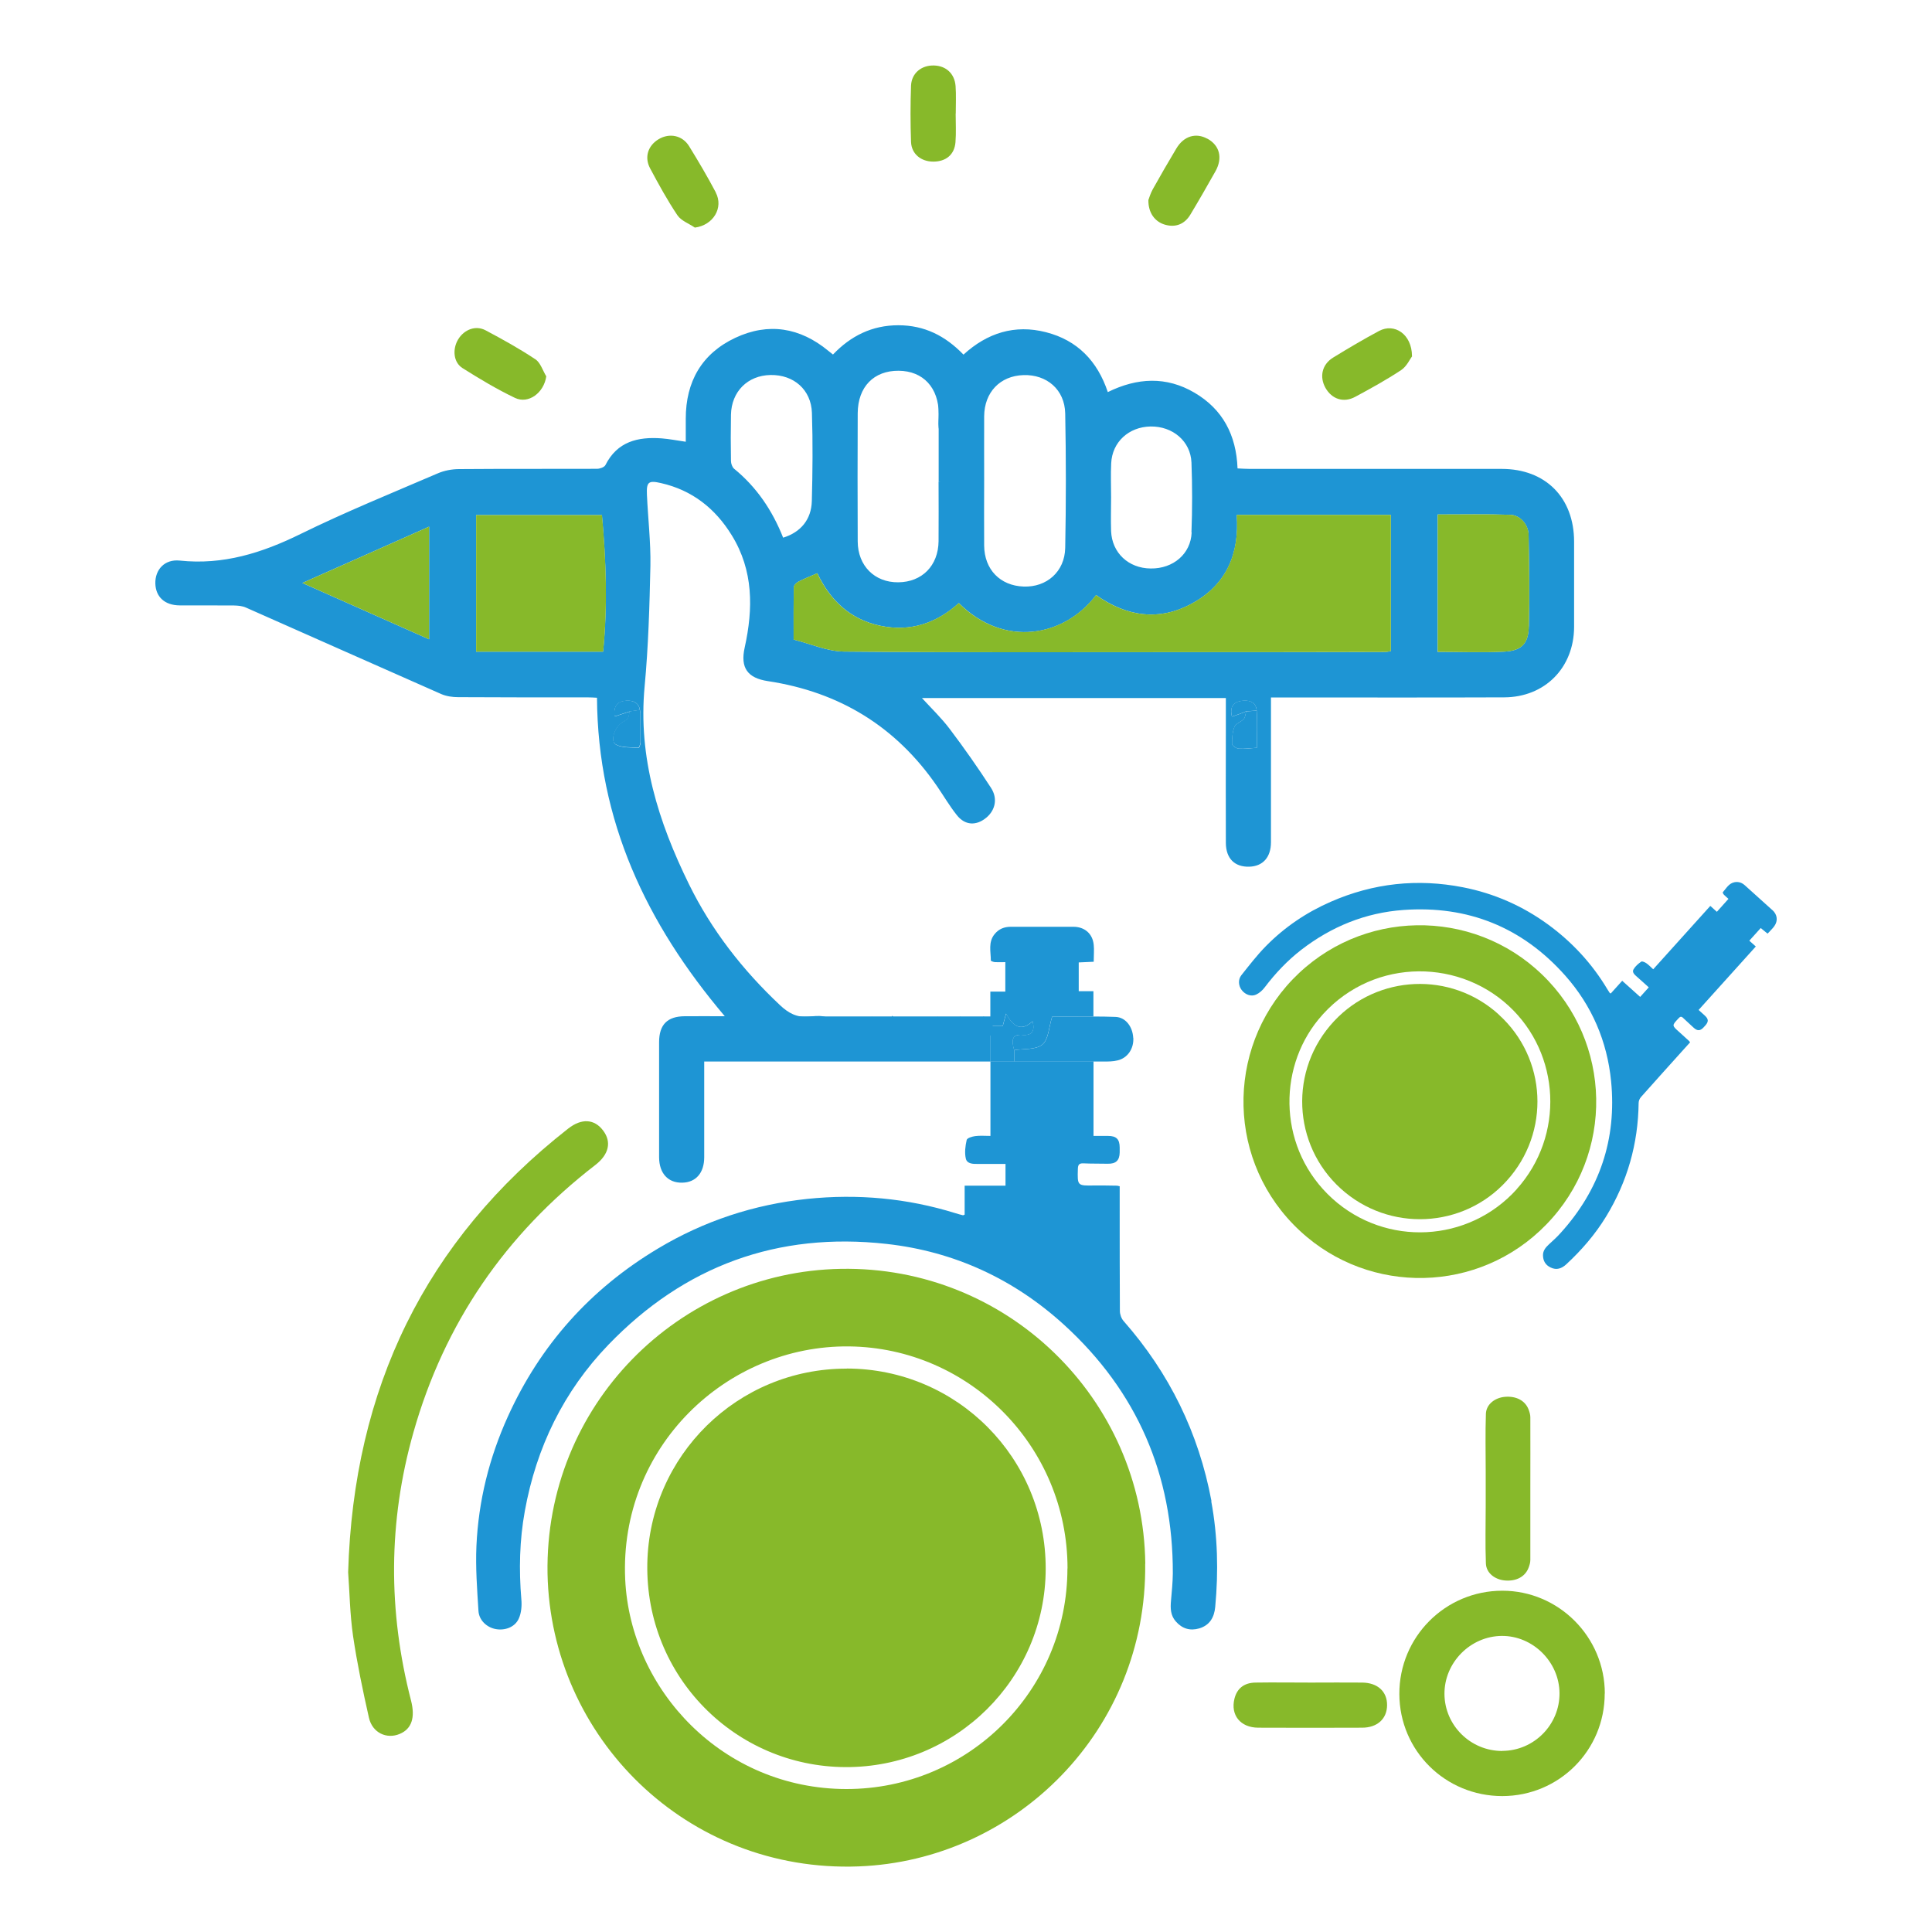 <?xml version="1.0" encoding="UTF-8"?>
<svg id="_圖層_1" data-name="圖層 1" xmlns="http://www.w3.org/2000/svg" viewBox="0 0 200 200">
  <defs>
    <style>
      .cls-1 {
        fill: #87b92a;
      }

      .cls-1, .cls-2 {
        stroke-width: 0px;
      }

      .cls-2 {
        fill: #1e95d4;
      }
    </style>
  </defs>
  <g>
    <g>
      <path class="cls-2" d="M183.49,94.22c.5.46.58,1.1.19,1.65-.19.27-.45.5-.7.78-.24-.2-.47-.39-.71-.58-.39.44-.77.86-1.18,1.31.22.2.43.39.67.6-1.97,2.19-3.93,4.36-5.92,6.57.24.21.45.4.65.59.38.35.39.62.06,1-.07.08-.14.15-.21.23-.34.36-.64.36-1.01.02-.36-.34-.73-.66-1.09-1.01-.19-.19-.31-.15-.47.03-.71.75-.71.74.07,1.43.34.3.67.62,1.01.92.03.03.05.06.11.14-.28.31-.56.62-.85.94-1.41,1.57-2.84,3.15-4.24,4.73-.14.16-.24.4-.24.61-.05,4.23-1.17,8.15-3.37,11.76-1.13,1.85-2.54,3.48-4.13,4.95-.47.43-1,.62-1.61.32-.53-.25-.79-.69-.79-1.28,0-.48.29-.81.62-1.12.41-.38.83-.75,1.2-1.17,4.05-4.47,5.82-9.72,5.23-15.72-.41-4.13-1.99-7.82-4.75-10.93-4.45-5.01-10.08-7.27-16.75-6.79-3.93.28-7.46,1.72-10.58,4.13-1.43,1.11-2.67,2.42-3.77,3.87-.23.31-.55.6-.9.76-.52.24-1.13,0-1.49-.47-.33-.43-.4-1.07-.04-1.53.82-1.03,1.63-2.09,2.56-3.03,1.93-1.96,4.18-3.48,6.7-4.58,4.41-1.93,8.97-2.42,13.68-1.5,3.22.63,6.16,1.92,8.81,3.85,2.49,1.82,4.56,4.05,6.14,6.7.08.13.16.26.25.39,0,.02.04.02.11.05.38-.42.77-.85,1.18-1.31.63.57,1.23,1.11,1.86,1.67.3-.34.58-.64.89-.99-.42-.37-.82-.75-1.24-1.11-.24-.21-.51-.46-.34-.75.18-.32.49-.59.8-.8.09-.07.39.06.54.17.24.17.45.39.7.62,1.98-2.2,3.93-4.37,5.91-6.56.24.22.45.41.68.61.4-.45.78-.87,1.2-1.34-.15-.14-.32-.27-.47-.43-.06-.06-.14-.22-.12-.25.37-.41.62-.94,1.25-1.05.41-.06.74.06,1.04.33.94.86,1.9,1.7,2.84,2.56Z"/>
      <path class="cls-1" d="M166.12,175.31c0,5.89-4.72,10.61-10.6,10.62-5.9,0-10.64-4.69-10.66-10.56-.02-5.91,4.75-10.7,10.66-10.7,5.84,0,10.61,4.79,10.61,10.64ZM155.52,181.25c3.27-.01,5.94-2.7,5.92-5.97-.02-3.24-2.76-5.96-5.99-5.93-3.24.03-5.94,2.76-5.92,6.01.02,3.26,2.71,5.91,5.99,5.9Z"/>
      <path class="cls-2" d="M162.95,56.07c0,2.95,0,5.89,0,8.84-.02,4.21-3.02,7.26-7.23,7.28-7.63.03-15.26.01-22.88.01h-1.27v1.36c0,4.54,0,9.08,0,13.62,0,1.57-.84,2.5-2.25,2.54-1.5.04-2.41-.84-2.42-2.46-.02-3.9,0-7.8,0-11.71v-3.29h-31.46c.93,1.02,2.01,2.05,2.89,3.22,1.49,1.97,2.91,4,4.26,6.08.72,1.11.43,2.31-.47,3.07-1.05.88-2.22.83-3.07-.25-.75-.94-1.36-1.99-2.04-2.98-4.25-6.19-10.12-9.77-17.52-10.89-2.11-.32-2.87-1.38-2.4-3.48.89-4.03.91-7.98-1.34-11.62-1.7-2.77-4.1-4.67-7.32-5.4-1.3-.3-1.52-.12-1.46,1.21.11,2.45.4,4.89.36,7.33-.09,4.17-.21,8.36-.6,12.52-.69,7.35,1.43,14.02,4.59,20.46,2.33,4.75,5.55,8.88,9.41,12.51.88.83,1.75,1.32,3,1.2.97-.09,2-.26,2.75.81.19.27,1.08.04,1.63-.13.54.14,1.09.28,1.52.39.27-.47.45-.77.62-1.07.19.29.37.57.62.95h1.28c.06-.3.12-.6.21-1.05.77.94,1.52,1.75,2.46.76.64.17,1.16.3,1.58.41.28-.45.49-.76.68-1.07.18.3.35.6.57.96h1.16c.2-.33.39-.65.59-.97.19.29.38.58.62.96h1.06c.3-.39.53-.68.75-.97.21.24.41.48.71.82v3.85c-9.47,0-18.95,0-28.42,0h-1.22v1.19c0,2.91,0,5.82,0,8.72,0,1.62-.87,2.61-2.28,2.63-1.47.03-2.38-.97-2.39-2.62,0-3.97,0-7.94,0-11.92,0-1.82.85-2.68,2.66-2.69,1.3-.01,2.6,0,4.14,0-8.14-9.61-13.15-20.25-13.23-32.97-.32-.02-.69-.04-1.07-.04-4.43,0-8.87.01-13.3-.02-.58,0-1.22-.09-1.75-.32-6.74-2.97-13.47-5.97-20.21-8.95-.37-.17-.81-.21-1.23-.22-1.88-.02-3.76,0-5.64-.01-1.54-.01-2.48-.87-2.52-2.27-.03-1.43.96-2.53,2.52-2.37,4.5.48,8.52-.79,12.51-2.75,4.64-2.28,9.44-4.23,14.19-6.27.68-.3,1.49-.45,2.24-.45,4.75-.04,9.5-.01,14.26-.03.3,0,.75-.16.87-.38,1.23-2.45,3.37-2.95,5.82-2.77.8.06,1.59.22,2.5.35,0-.85,0-1.62,0-2.39,0-3.84,1.66-6.74,5.13-8.37,3.43-1.61,6.7-1.07,9.63,1.35.14.11.28.22.48.38,1.84-1.93,4.05-3.03,6.76-3.03s4.86,1.09,6.75,3.04c2.46-2.25,5.31-3.15,8.54-2.32,3.24.83,5.32,2.97,6.4,6.2,3.04-1.5,6.06-1.65,8.97.06,2.92,1.71,4.33,4.38,4.46,7.84.45.02.86.05,1.27.05,8.69,0,17.38,0,26.07,0,4.54,0,7.49,2.97,7.5,7.52ZM158.27,64.85c.08-3.15.03-6.31-.03-9.46-.02-1.09-.87-2.07-1.92-2.1-2.48-.08-4.95-.03-7.5-.03v14.22c2.35,0,4.62.08,6.87-.02,1.8-.09,2.53-.8,2.57-2.61ZM143.98,67.4v-14.1h-15.95c.29,3.98-1.03,7.16-4.52,9.11-3.47,1.95-6.87,1.43-10.04-.81-3.28,4.34-9.52,5.5-14.21.83-2.32,2.09-5.01,3-8.12,2.35-3.14-.65-5.21-2.66-6.53-5.44-.73.32-1.36.56-1.95.87-.21.11-.47.36-.48.56-.04,1.76-.02,3.53-.02,5.44,1.73.43,3.47,1.22,5.22,1.24,11.71.11,23.41.06,35.12.06h8.27c4.22,0,8.44,0,12.67-.02.17,0,.33-.06.55-.09ZM130.11,77.41c0-1.26.07-2.56-.02-3.84v-.02c-.06-.9-.83-1.11-1.58-.99-.79.12-1.24.6-.98,1.63.32-.11.59-.2.86-.3.21-.08.41-.17.62-.25-.08.27-.09.6-.25.79-.28.31-.82.46-.96.8-.22.54-.26,1.19-.25,1.79,0,.17.44.47.7.48.59.04,1.19-.04,1.87-.09ZM123.34,55.11c.09-2.41.09-4.82,0-7.23-.09-2.21-1.95-3.77-4.24-3.73-2.25.04-3.97,1.61-4.07,3.81-.06,1.17-.01,2.34-.01,3.51h0c0,1.17-.04,2.34,0,3.51.09,2.25,1.8,3.85,4.1,3.87,2.33.03,4.15-1.51,4.24-3.73ZM110.27,56.72c.09-4.64.09-9.28,0-13.92-.05-2.47-1.91-4.05-4.33-3.97-2.42.08-4.04,1.78-4.06,4.26-.01,2.19,0,4.39,0,6.59s-.02,4.53,0,6.8c.02,2.47,1.65,4.15,4.08,4.24,2.39.09,4.26-1.54,4.31-4ZM98.21,49.79c0-1.27.01-2.5,0-3.74,0-.24-.08-.59-.24-.67-1.09-.6-.78-1.61-.79-2.51,0-2.73-1.61-4.47-4.15-4.49-2.57-.02-4.22,1.66-4.24,4.39-.02,4.43-.02,8.85,0,13.28.01,2.52,1.75,4.25,4.19,4.23,2.47-.02,4.15-1.72,4.18-4.25.02-2.05,0-4.1,0-6.17.37-.02.68-.04,1.04-.06ZM84.04,51.88c.08-3.04.11-6.09.01-9.14-.08-2.4-1.88-3.96-4.28-3.92-2.37.04-4.05,1.71-4.1,4.11-.03,1.59-.03,3.19,0,4.78,0,.28.13.65.32.81,2.33,1.9,3.96,4.31,5.08,7.14,1.82-.56,2.92-1.88,2.97-3.79ZM66.29,76.88c.01-1.03,0-2.05-.01-3.07,0-.11-.01-.21-.03-.31-.12-.72-.66-1.01-1.42-.96-.87.06-1.35.52-1.2,1.63.35-.11.63-.21.92-.3.21-.07.43-.14.64-.21-.06.25-.07.54-.21.73-.17.21-.46.32-.68.49-.71.54-1.12,1.87-.54,2.2.64.36,1.55.28,2.35.34.06,0,.2-.35.2-.53ZM62.43,67.46c.48-4.8.3-9.48-.12-14.14h-13.03v14.14h13.15ZM44.42,66.18v-11.66c-4.37,1.94-8.62,3.83-13.12,5.83,4.54,2.01,8.78,3.9,13.12,5.83Z"/>
      <path class="cls-1" d="M158.94,100.25c7.68,6.67,8.42,18.26,1.77,25.82-6.7,7.63-17.99,8.19-25.39,2.01-8.05-6.72-8.69-18.42-2.15-25.99,6.74-7.75,18.28-8.35,25.76-1.85ZM157,123.11c4.98-5.53,4.56-14.03-.84-19-5.52-5.07-14.55-4.83-19.68,1.43-4.3,5.25-4.11,13.51,1.46,18.55,5.54,5,14.07,4.56,19.06-.97Z"/>
      <path class="cls-1" d="M158.42,154.1c0,2.45,0,4.92,0,7.39,0,.28-.09.56-.19.82-.36.92-1.28,1.4-2.44,1.3-1.04-.09-1.93-.77-1.97-1.75-.08-2.01-.02-4.02-.02-6.04v-1.72s0-1.71,0-1.71c0-2.02-.05-4.03.02-6.04.04-.98.93-1.66,1.97-1.75,1.16-.1,2.08.38,2.44,1.29.1.26.19.55.19.82.01,2.47,0,4.94,0,7.39Z"/>
      <path class="cls-1" d="M158.24,55.39c.06,3.15.11,6.31.03,9.46-.04,1.8-.77,2.52-2.57,2.61-2.26.11-4.52.02-6.87.02v-14.22c2.55,0,5.02-.05,7.5.03,1.05.03,1.9,1.01,1.92,2.1Z"/>
      <path class="cls-1" d="M155.14,105.02c5.01,4.52,5.38,12.2.84,17.21-4.5,4.97-12.2,5.34-17.19.81s-5.39-12.3-.68-17.34c4.5-4.81,12.07-5.18,17.03-.69Z"/>
      <path class="cls-1" d="M146.18,36.88c-.22.29-.56,1.05-1.13,1.43-1.53,1.01-3.14,1.9-4.76,2.77-1.2.65-2.42.24-3.08-.93-.64-1.15-.36-2.42.79-3.13,1.56-.96,3.15-1.9,4.76-2.76,1.59-.85,3.4.33,3.41,2.61Z"/>
      <path class="cls-1" d="M143.98,53.3v14.1c-.21.04-.38.09-.55.09-4.22,0-8.44.01-12.67.02h-8.27c-11.71,0-23.42.05-35.12-.06-1.75-.02-3.49-.81-5.22-1.24,0-1.91-.01-3.68.02-5.44,0-.19.27-.45.48-.56.6-.31,1.22-.55,1.95-.87,1.32,2.78,3.39,4.79,6.53,5.44,3.11.65,5.8-.26,8.12-2.35,4.69,4.67,10.93,3.5,14.21-.83,3.17,2.24,6.57,2.76,10.04.81,3.49-1.95,4.81-5.14,4.52-9.11h15.95Z"/>
      <path class="cls-1" d="M141.02,174.18c1.6.02,2.58.93,2.57,2.34-.01,1.41-1.01,2.33-2.59,2.33-3.58.01-7.17.02-10.75,0-1.85-.01-2.88-1.31-2.46-3,.26-1.05.98-1.65,2.17-1.67,1.92-.03,3.83,0,5.75,0h0c1.77,0,3.55-.02,5.32,0Z"/>
      <path class="cls-2" d="M130.09,73.57c.09,1.28.02,2.57.02,3.84-.68.04-1.28.13-1.87.09-.26-.02-.69-.31-.7-.48-.01-.6.03-1.24.25-1.79.14-.34.68-.49.96-.8.17-.19.17-.52.25-.79l1.08-.07Z"/>
      <path class="cls-2" d="M130.09,73.54v.02l-1.08.07c-.21.08-.41.17-.62.25-.27.1-.54.19-.86.3-.26-1.04.19-1.51.98-1.63.75-.12,1.51.09,1.58.99Z"/>
      <path class="cls-1" d="M125,14.36c1.26.7,1.59,1.99.83,3.36-.85,1.51-1.71,3.01-2.6,4.49-.61,1.02-1.56,1.36-2.63,1.05-1.04-.3-1.74-1.22-1.72-2.55.08-.21.21-.68.45-1.11.79-1.42,1.61-2.83,2.44-4.22.77-1.3,2.03-1.68,3.23-1.01Z"/>
      <path class="cls-2" d="M125.39,155.42c.67,3.62.75,7.26.41,10.92-.1,1.08-.56,1.9-1.65,2.23-.96.28-1.78.03-2.44-.73-.54-.62-.56-1.35-.49-2.12.08-.94.18-1.89.19-2.83.03-10.23-3.7-18.85-11.25-25.74-5.2-4.74-11.37-7.6-18.38-8.38-11.28-1.26-20.93,2.27-28.8,10.44-4.64,4.82-7.46,10.63-8.65,17.21-.55,3.03-.62,6.08-.36,9.15.06.65,0,1.39-.26,1.97-.39.9-1.43,1.28-2.4,1.1-.91-.17-1.72-.9-1.78-1.88-.14-2.24-.31-4.49-.21-6.73.21-4.65,1.32-9.12,3.25-13.38,3.36-7.42,8.55-13.22,15.54-17.4,4.77-2.86,9.94-4.56,15.46-5.14,5.2-.54,10.33-.08,15.34,1.48.25.08.51.15.76.21.04.01.09-.02.19-.06v-3h4.23v-2.25c-.95,0-1.89,0-2.83,0-.53.01-1.16,0-1.28-.56-.14-.61-.05-1.3.09-1.92.04-.2.56-.36.88-.4.49-.07,1-.02,1.58-.02v-7.71c.82,0,1.64,0,2.46,0h8.21v7.71c.55,0,1.02,0,1.5,0,.87,0,1.2.34,1.21,1.19,0,.18,0,.35,0,.53-.02.83-.4,1.18-1.25,1.16-.83-.02-1.67,0-2.51-.04-.45-.02-.56.16-.57.58-.05,1.75-.06,1.74,1.72,1.71.77-.01,1.54.01,2.31.02.06,0,.13.02.3.06v2.14c0,3.59,0,7.18.02,10.77,0,.35.15.78.39,1.05,4.73,5.38,7.77,11.58,9.09,18.63Z"/>
      <path class="cls-1" d="M118.55,161.88c.2,17.22-13.38,30.72-29.69,31.33-17.76.66-31.84-13.35-32.18-30.31-.3-17.4,13.55-31.25,30.36-31.55,17.25-.31,31.31,13.46,31.52,30.52ZM110.51,162.36c0-12.62-10.16-22.84-22.61-22.98-12.71-.14-23.81,10.42-23.18,24.12.54,11.49,10.15,21.68,22.88,21.7,12.64.02,22.9-10.21,22.9-22.84Z"/>
      <path class="cls-2" d="M117.32,107.44c.06,1.11-.58,2.08-1.62,2.33-.47.12-.98.12-1.48.12h-1.03v-4.66c.76,0,1.53.01,2.29.04,1.06.04,1.77,1.03,1.83,2.16Z"/>
      <path class="cls-2" d="M113.22,97.78c.06.56,0,1.14,0,1.78-.53.02-1.03.05-1.55.07v2.98h1.52v2.62c-1.48-.01-2.92.02-4.28.02-.34,1.09-.37,2.36-1.01,2.88-.69.56-1.95.42-2.92.58-.32-1.13-.18-1.67.89-1.58.96.08,1.28-.41,1.02-1.41-1.16,1.09-2.01.57-2.75-.79-.17.64-.26.95-.34,1.27h-1.15c-.04-.05-.09-.1-.13-.15v-3.4h1.55v-3.05c-.35,0-.71.02-1.07,0-.15-.01-.43-.11-.43-.17,0-.92-.29-1.9.39-2.73.44-.54,1-.76,1.68-.76,2.16,0,4.32,0,6.48,0,1.16,0,1.99.72,2.1,1.86Z"/>
      <path class="cls-2" d="M113.2,105.24v4.66h-8.21v-1.19c.97-.16,2.23-.01,2.92-.58.64-.52.67-1.8,1.01-2.88,1.35,0,2.8-.03,4.28-.02Z"/>
      <path class="cls-1" d="M87.66,141.67c11.43.02,20.61,9.27,20.59,20.73-.02,11.37-9.31,20.58-20.73,20.53-11.41-.05-20.73-9.38-20.51-21.07.21-11.16,9.33-20.21,20.66-20.18Z"/>
      <path class="cls-2" d="M106.9,105.72c.26,1-.06,1.5-1.02,1.41-1.07-.09-1.21.44-.89,1.58v1.19c-.82,0-1.64,0-2.46,0v-3.85s.09.09.13.15h1.15c.09-.32.17-.63.34-1.27.74,1.36,1.59,1.88,2.75.79Z"/>
      <path class="cls-1" d="M98.92,8.88c.07.95.02,1.91.02,2.87h-.01c0,.99.06,1.99-.02,2.98-.11,1.29-.99,2-2.3,2-1.26,0-2.25-.79-2.3-2.03-.07-1.95-.07-3.9,0-5.84.06-1.3,1.09-2.12,2.38-2.08,1.24.03,2.13.84,2.23,2.12Z"/>
      <path class="cls-1" d="M74.09,19.92c.84,1.59-.26,3.4-2.16,3.64-.61-.42-1.41-.7-1.8-1.27-1.04-1.55-1.95-3.21-2.83-4.86-.62-1.16-.22-2.36.88-3.02,1.12-.67,2.46-.41,3.16.73.96,1.56,1.9,3.15,2.76,4.78Z"/>
      <path class="cls-2" d="M66.28,73.8c.01,1.03.02,2.05.01,3.07,0,.18-.14.53-.2.53-.79-.06-1.71.02-2.35-.34-.58-.33-.17-1.65.54-2.2.22-.17.51-.28.68-.49.14-.19.15-.48.21-.73l1.07-.16c.02.1.03.2.03.31Z"/>
      <path class="cls-2" d="M66.25,73.49l-1.07.16c-.21.07-.43.14-.64.21-.29.09-.57.19-.92.3-.15-1.11.33-1.58,1.2-1.63.76-.04,1.3.24,1.42.96Z"/>
      <path class="cls-1" d="M62.44,117.04c.89,1.18.59,2.47-.8,3.55-9.31,7.18-15.65,16.4-18.85,27.72-2.61,9.21-2.63,18.47-.24,27.73.45,1.76.07,2.93-1.16,3.45-1.36.58-2.85-.11-3.2-1.68-.63-2.79-1.22-5.61-1.64-8.44-.33-2.27-.36-4.59-.51-6.61.56-19.02,7.96-34.32,22.78-45.93,1.39-1.09,2.72-1,3.62.21Z"/>
      <path class="cls-1" d="M62.32,53.32c.42,4.66.6,9.33.12,14.14h-13.15v-14.14h13.03Z"/>
      <path class="cls-1" d="M55.41,37.18c.54.36.77,1.17,1.14,1.78-.24,1.69-1.83,2.9-3.24,2.23-1.88-.9-3.68-1.98-5.44-3.09-.94-.6-1.05-1.96-.44-2.97.62-1.02,1.81-1.48,2.83-.94,1.75.93,3.49,1.89,5.14,2.99Z"/>
      <path class="cls-1" d="M44.42,54.52v11.66c-4.34-1.93-8.59-3.81-13.12-5.83,4.51-2,8.75-3.89,13.12-5.83Z"/>
    </g>
    <polygon class="cls-2" points="75.02 105.22 102.76 105.22 102.76 107.19 77.39 107.56 75.02 105.22"/>
  </g>
  <polygon class="cls-2" points="97.17 49.85 97.17 40.83 99.7 43.47 99.09 50.37 97.17 49.85"/>
</svg>